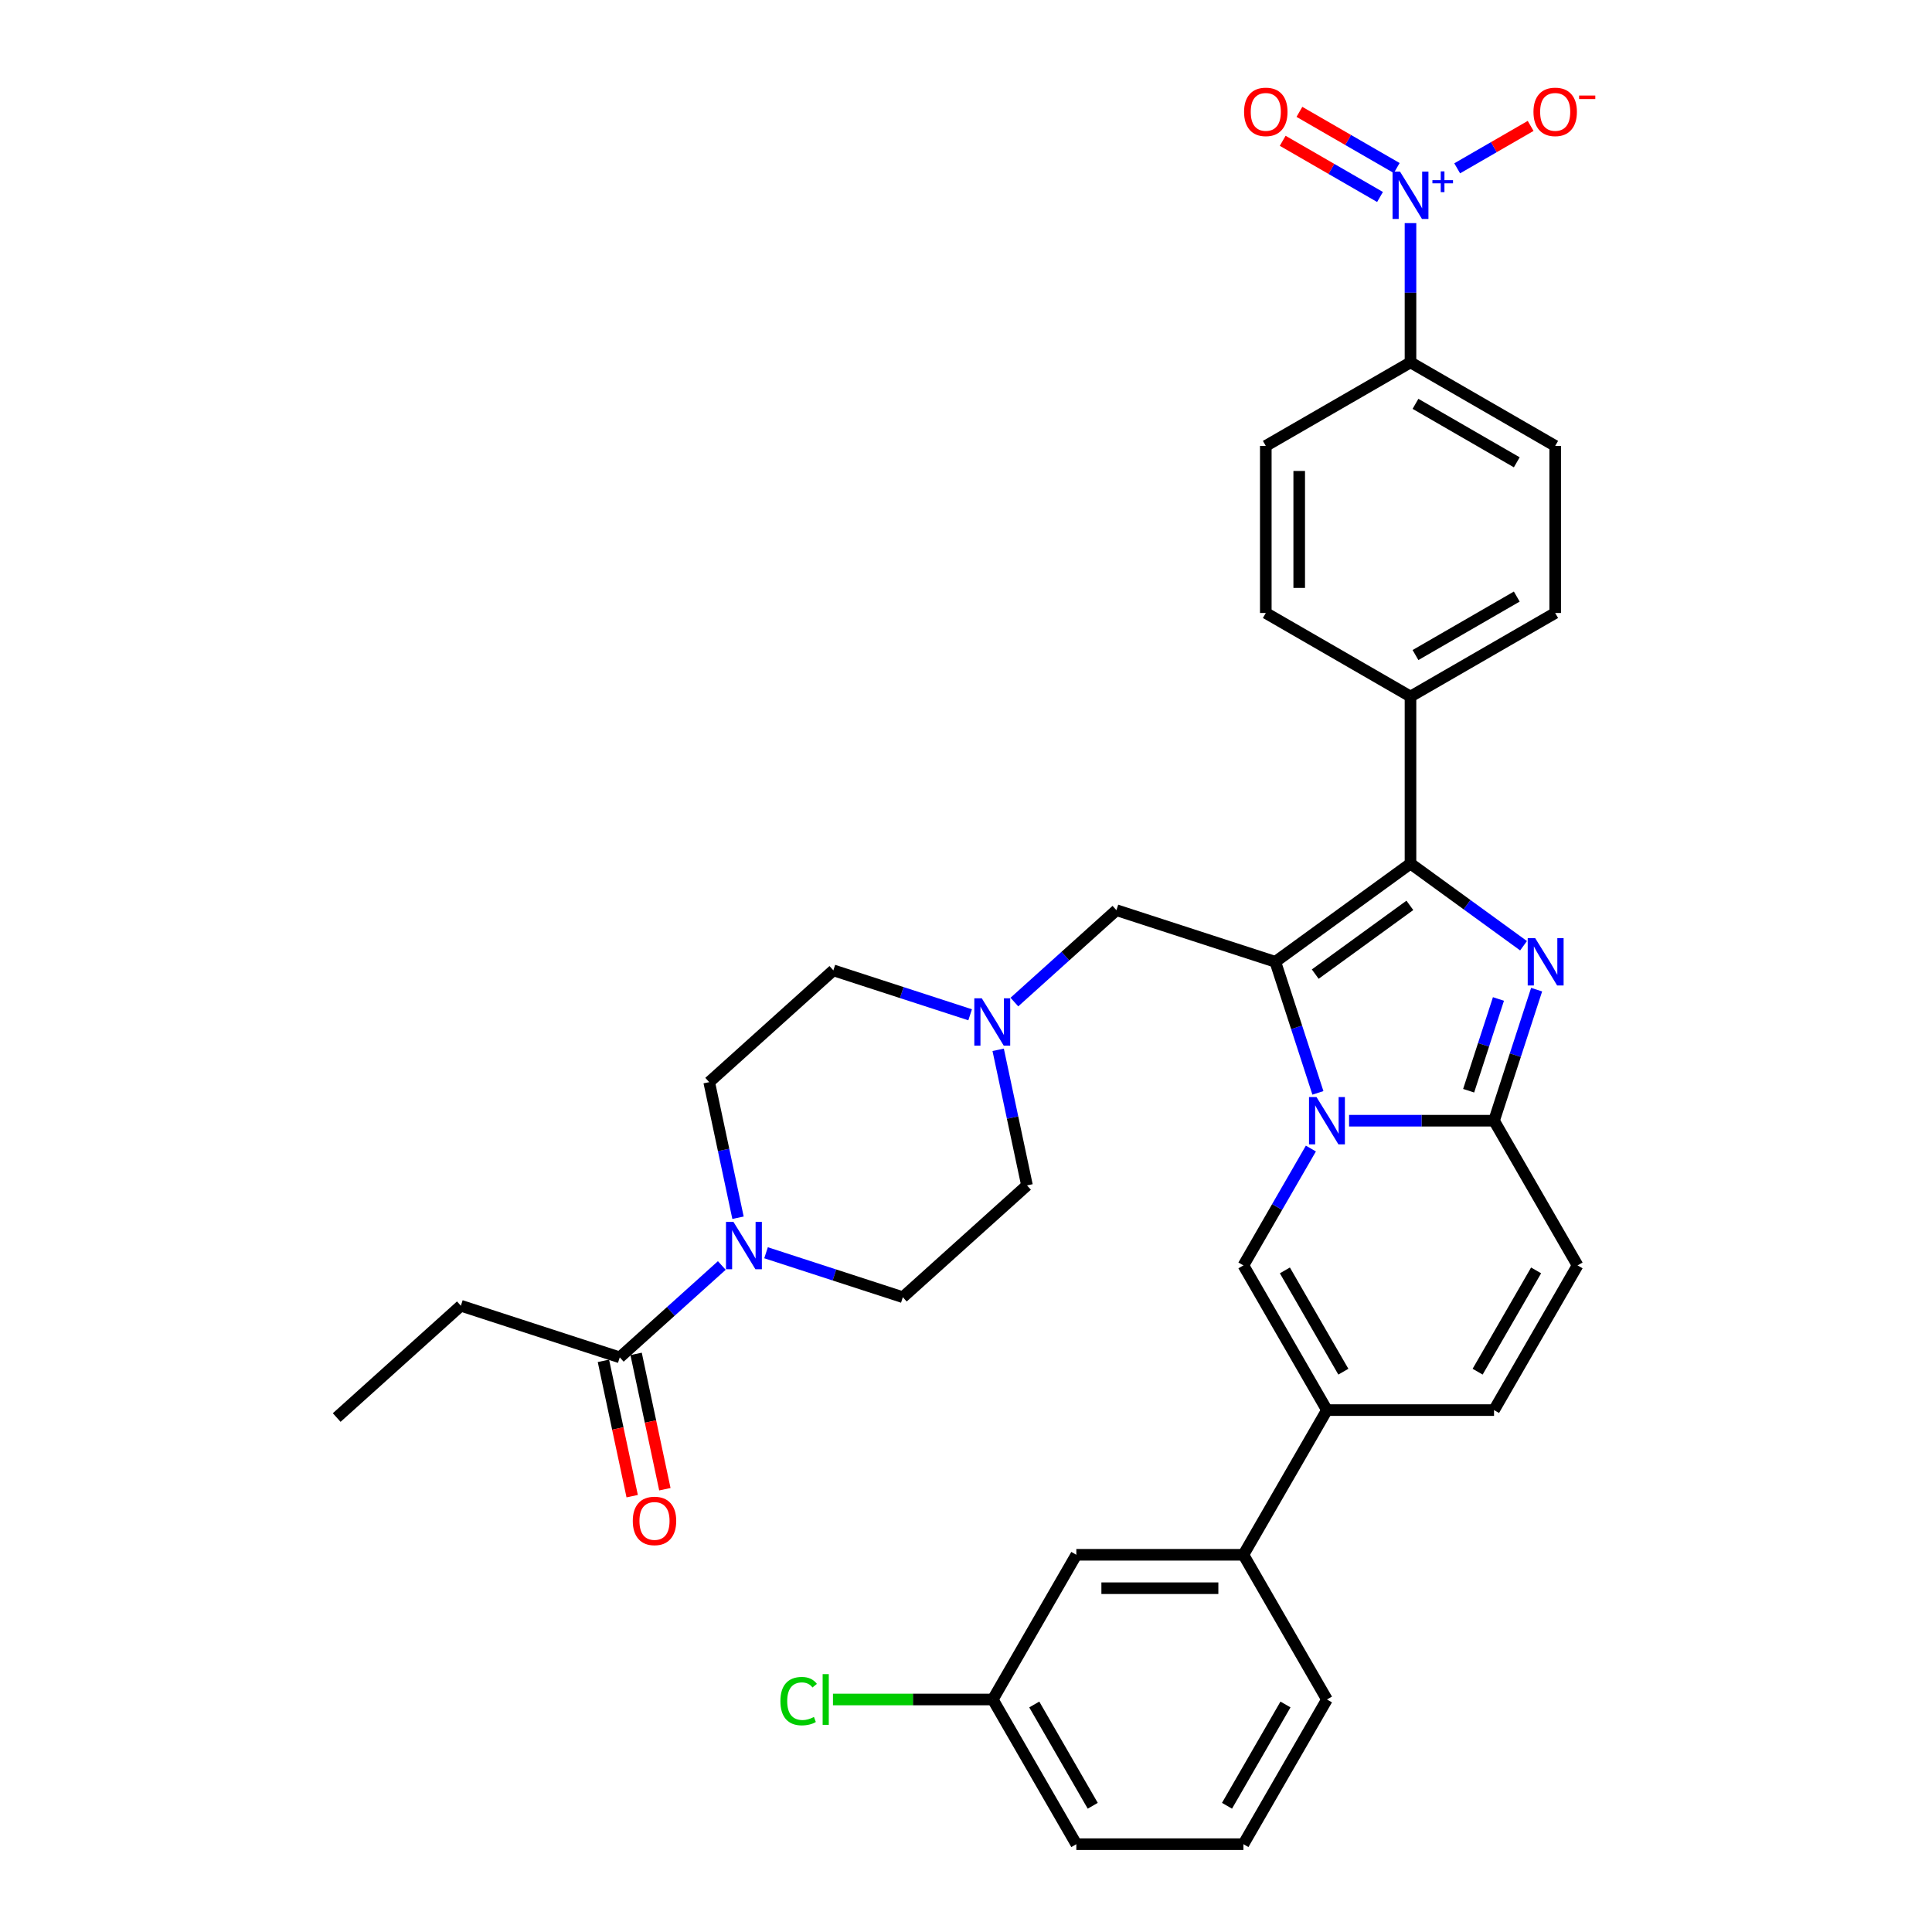 <?xml version='1.0' encoding='iso-8859-1'?>
<svg version='1.1' baseProfile='full'
              xmlns='http://www.w3.org/2000/svg'
                      xmlns:rdkit='http://www.rdkit.org/xml'
                      xmlns:xlink='http://www.w3.org/1999/xlink'
                  xml:space='preserve'
width='1000px' height='1000px' viewBox='0 0 1000 1000'>
<!-- END OF HEADER -->
<rect style='opacity:1.0;fill:#FFFFFF;stroke:none' width='1000' height='1000' x='0' y='0'> </rect>
<path class='bond-0' d='M 516.653,543.38 L 524.112,578.471' style='fill:none;fill-rule:evenodd;stroke:#0000FF;stroke-width:6px;stroke-linecap:butt;stroke-linejoin:miter;stroke-opacity:1' />
<path class='bond-0' d='M 524.112,578.471 L 531.571,613.562' style='fill:none;fill-rule:evenodd;stroke:#000000;stroke-width:6px;stroke-linecap:butt;stroke-linejoin:miter;stroke-opacity:1' />
<path class='bond-1' d='M 502.141,525.252 L 466.742,513.75' style='fill:none;fill-rule:evenodd;stroke:#0000FF;stroke-width:6px;stroke-linecap:butt;stroke-linejoin:miter;stroke-opacity:1' />
<path class='bond-1' d='M 466.742,513.75 L 431.343,502.248' style='fill:none;fill-rule:evenodd;stroke:#000000;stroke-width:6px;stroke-linecap:butt;stroke-linejoin:miter;stroke-opacity:1' />
<path class='bond-2' d='M 525.04,518.662 L 551.449,494.884' style='fill:none;fill-rule:evenodd;stroke:#0000FF;stroke-width:6px;stroke-linecap:butt;stroke-linejoin:miter;stroke-opacity:1' />
<path class='bond-2' d='M 551.449,494.884 L 577.858,471.106' style='fill:none;fill-rule:evenodd;stroke:#000000;stroke-width:6px;stroke-linecap:butt;stroke-linejoin:miter;stroke-opacity:1' />
<path class='bond-3' d='M 381.994,630.297 L 374.535,595.206' style='fill:none;fill-rule:evenodd;stroke:#0000FF;stroke-width:6px;stroke-linecap:butt;stroke-linejoin:miter;stroke-opacity:1' />
<path class='bond-3' d='M 374.535,595.206 L 367.076,560.115' style='fill:none;fill-rule:evenodd;stroke:#000000;stroke-width:6px;stroke-linecap:butt;stroke-linejoin:miter;stroke-opacity:1' />
<path class='bond-4' d='M 396.506,648.425 L 431.905,659.927' style='fill:none;fill-rule:evenodd;stroke:#0000FF;stroke-width:6px;stroke-linecap:butt;stroke-linejoin:miter;stroke-opacity:1' />
<path class='bond-4' d='M 431.905,659.927 L 467.304,671.428' style='fill:none;fill-rule:evenodd;stroke:#000000;stroke-width:6px;stroke-linecap:butt;stroke-linejoin:miter;stroke-opacity:1' />
<path class='bond-5' d='M 373.606,655.014 L 347.198,678.793' style='fill:none;fill-rule:evenodd;stroke:#0000FF;stroke-width:6px;stroke-linecap:butt;stroke-linejoin:miter;stroke-opacity:1' />
<path class='bond-5' d='M 347.198,678.793 L 320.789,702.571' style='fill:none;fill-rule:evenodd;stroke:#000000;stroke-width:6px;stroke-linecap:butt;stroke-linejoin:miter;stroke-opacity:1' />
<path class='bond-6' d='M 531.571,613.562 L 467.304,671.428' style='fill:none;fill-rule:evenodd;stroke:#000000;stroke-width:6px;stroke-linecap:butt;stroke-linejoin:miter;stroke-opacity:1' />
<path class='bond-7' d='M 431.343,502.248 L 367.076,560.115' style='fill:none;fill-rule:evenodd;stroke:#000000;stroke-width:6px;stroke-linecap:butt;stroke-linejoin:miter;stroke-opacity:1' />
<path class='bond-8' d='M 577.858,471.106 L 660.105,497.829' style='fill:none;fill-rule:evenodd;stroke:#000000;stroke-width:6px;stroke-linecap:butt;stroke-linejoin:miter;stroke-opacity:1' />
<path class='bond-9' d='M 816.548,654.97 L 773.308,729.864' style='fill:none;fill-rule:evenodd;stroke:#000000;stroke-width:6px;stroke-linecap:butt;stroke-linejoin:miter;stroke-opacity:1' />
<path class='bond-9' d='M 795.084,657.557 L 764.816,709.982' style='fill:none;fill-rule:evenodd;stroke:#000000;stroke-width:6px;stroke-linecap:butt;stroke-linejoin:miter;stroke-opacity:1' />
<path class='bond-10' d='M 816.548,654.97 L 773.308,580.077' style='fill:none;fill-rule:evenodd;stroke:#000000;stroke-width:6px;stroke-linecap:butt;stroke-linejoin:miter;stroke-opacity:1' />
<path class='bond-11' d='M 773.308,729.864 L 686.829,729.864' style='fill:none;fill-rule:evenodd;stroke:#000000;stroke-width:6px;stroke-linecap:butt;stroke-linejoin:miter;stroke-opacity:1' />
<path class='bond-12' d='M 686.829,729.864 L 643.589,804.758' style='fill:none;fill-rule:evenodd;stroke:#000000;stroke-width:6px;stroke-linecap:butt;stroke-linejoin:miter;stroke-opacity:1' />
<path class='bond-13' d='M 686.829,729.864 L 643.589,654.97' style='fill:none;fill-rule:evenodd;stroke:#000000;stroke-width:6px;stroke-linecap:butt;stroke-linejoin:miter;stroke-opacity:1' />
<path class='bond-13' d='M 695.321,709.982 L 665.053,657.557' style='fill:none;fill-rule:evenodd;stroke:#000000;stroke-width:6px;stroke-linecap:butt;stroke-linejoin:miter;stroke-opacity:1' />
<path class='bond-14' d='M 643.589,654.97 L 661.049,624.727' style='fill:none;fill-rule:evenodd;stroke:#000000;stroke-width:6px;stroke-linecap:butt;stroke-linejoin:miter;stroke-opacity:1' />
<path class='bond-14' d='M 661.049,624.727 L 678.51,594.484' style='fill:none;fill-rule:evenodd;stroke:#0000FF;stroke-width:6px;stroke-linecap:butt;stroke-linejoin:miter;stroke-opacity:1' />
<path class='bond-15' d='M 795.351,512.237 L 784.33,546.157' style='fill:none;fill-rule:evenodd;stroke:#0000FF;stroke-width:6px;stroke-linecap:butt;stroke-linejoin:miter;stroke-opacity:1' />
<path class='bond-15' d='M 784.33,546.157 L 773.308,580.077' style='fill:none;fill-rule:evenodd;stroke:#000000;stroke-width:6px;stroke-linecap:butt;stroke-linejoin:miter;stroke-opacity:1' />
<path class='bond-15' d='M 775.595,517.068 L 767.88,540.812' style='fill:none;fill-rule:evenodd;stroke:#0000FF;stroke-width:6px;stroke-linecap:butt;stroke-linejoin:miter;stroke-opacity:1' />
<path class='bond-15' d='M 767.88,540.812 L 760.165,564.556' style='fill:none;fill-rule:evenodd;stroke:#000000;stroke-width:6px;stroke-linecap:butt;stroke-linejoin:miter;stroke-opacity:1' />
<path class='bond-16' d='M 788.582,489.511 L 759.325,468.254' style='fill:none;fill-rule:evenodd;stroke:#0000FF;stroke-width:6px;stroke-linecap:butt;stroke-linejoin:miter;stroke-opacity:1' />
<path class='bond-16' d='M 759.325,468.254 L 730.068,446.998' style='fill:none;fill-rule:evenodd;stroke:#000000;stroke-width:6px;stroke-linecap:butt;stroke-linejoin:miter;stroke-opacity:1' />
<path class='bond-17' d='M 773.308,580.077 L 735.793,580.077' style='fill:none;fill-rule:evenodd;stroke:#000000;stroke-width:6px;stroke-linecap:butt;stroke-linejoin:miter;stroke-opacity:1' />
<path class='bond-17' d='M 735.793,580.077 L 698.278,580.077' style='fill:none;fill-rule:evenodd;stroke:#0000FF;stroke-width:6px;stroke-linecap:butt;stroke-linejoin:miter;stroke-opacity:1' />
<path class='bond-18' d='M 682.147,565.669 L 671.126,531.749' style='fill:none;fill-rule:evenodd;stroke:#0000FF;stroke-width:6px;stroke-linecap:butt;stroke-linejoin:miter;stroke-opacity:1' />
<path class='bond-18' d='M 671.126,531.749 L 660.105,497.829' style='fill:none;fill-rule:evenodd;stroke:#000000;stroke-width:6px;stroke-linecap:butt;stroke-linejoin:miter;stroke-opacity:1' />
<path class='bond-19' d='M 660.105,497.829 L 730.068,446.998' style='fill:none;fill-rule:evenodd;stroke:#000000;stroke-width:6px;stroke-linecap:butt;stroke-linejoin:miter;stroke-opacity:1' />
<path class='bond-19' d='M 680.766,504.197 L 729.74,468.615' style='fill:none;fill-rule:evenodd;stroke:#000000;stroke-width:6px;stroke-linecap:butt;stroke-linejoin:miter;stroke-opacity:1' />
<path class='bond-20' d='M 730.068,446.998 L 730.068,360.518' style='fill:none;fill-rule:evenodd;stroke:#000000;stroke-width:6px;stroke-linecap:butt;stroke-linejoin:miter;stroke-opacity:1' />
<path class='bond-21' d='M 643.589,804.758 L 557.109,804.758' style='fill:none;fill-rule:evenodd;stroke:#000000;stroke-width:6px;stroke-linecap:butt;stroke-linejoin:miter;stroke-opacity:1' />
<path class='bond-21' d='M 630.617,822.054 L 570.081,822.054' style='fill:none;fill-rule:evenodd;stroke:#000000;stroke-width:6px;stroke-linecap:butt;stroke-linejoin:miter;stroke-opacity:1' />
<path class='bond-22' d='M 643.589,804.758 L 686.829,879.652' style='fill:none;fill-rule:evenodd;stroke:#000000;stroke-width:6px;stroke-linecap:butt;stroke-linejoin:miter;stroke-opacity:1' />
<path class='bond-23' d='M 730.068,115.486 L 730.068,151.522' style='fill:none;fill-rule:evenodd;stroke:#0000FF;stroke-width:6px;stroke-linecap:butt;stroke-linejoin:miter;stroke-opacity:1' />
<path class='bond-23' d='M 730.068,151.522 L 730.068,187.558' style='fill:none;fill-rule:evenodd;stroke:#000000;stroke-width:6px;stroke-linecap:butt;stroke-linejoin:miter;stroke-opacity:1' />
<path class='bond-24' d='M 754.235,87.126 L 773.245,76.15' style='fill:none;fill-rule:evenodd;stroke:#0000FF;stroke-width:6px;stroke-linecap:butt;stroke-linejoin:miter;stroke-opacity:1' />
<path class='bond-24' d='M 773.245,76.15 L 792.255,65.175' style='fill:none;fill-rule:evenodd;stroke:#FF0000;stroke-width:6px;stroke-linecap:butt;stroke-linejoin:miter;stroke-opacity:1' />
<path class='bond-25' d='M 722.943,86.978 L 697.758,72.438' style='fill:none;fill-rule:evenodd;stroke:#0000FF;stroke-width:6px;stroke-linecap:butt;stroke-linejoin:miter;stroke-opacity:1' />
<path class='bond-25' d='M 697.758,72.438 L 672.573,57.897' style='fill:none;fill-rule:evenodd;stroke:#FF0000;stroke-width:6px;stroke-linecap:butt;stroke-linejoin:miter;stroke-opacity:1' />
<path class='bond-25' d='M 714.295,101.957 L 689.11,87.417' style='fill:none;fill-rule:evenodd;stroke:#0000FF;stroke-width:6px;stroke-linecap:butt;stroke-linejoin:miter;stroke-opacity:1' />
<path class='bond-25' d='M 689.11,87.417 L 663.925,72.876' style='fill:none;fill-rule:evenodd;stroke:#FF0000;stroke-width:6px;stroke-linecap:butt;stroke-linejoin:miter;stroke-opacity:1' />
<path class='bond-26' d='M 730.068,360.518 L 655.175,317.278' style='fill:none;fill-rule:evenodd;stroke:#000000;stroke-width:6px;stroke-linecap:butt;stroke-linejoin:miter;stroke-opacity:1' />
<path class='bond-27' d='M 730.068,360.518 L 804.962,317.278' style='fill:none;fill-rule:evenodd;stroke:#000000;stroke-width:6px;stroke-linecap:butt;stroke-linejoin:miter;stroke-opacity:1' />
<path class='bond-27' d='M 732.655,339.053 L 785.08,308.785' style='fill:none;fill-rule:evenodd;stroke:#000000;stroke-width:6px;stroke-linecap:butt;stroke-linejoin:miter;stroke-opacity:1' />
<path class='bond-28' d='M 804.962,317.278 L 804.962,230.798' style='fill:none;fill-rule:evenodd;stroke:#000000;stroke-width:6px;stroke-linecap:butt;stroke-linejoin:miter;stroke-opacity:1' />
<path class='bond-29' d='M 730.068,187.558 L 804.962,230.798' style='fill:none;fill-rule:evenodd;stroke:#000000;stroke-width:6px;stroke-linecap:butt;stroke-linejoin:miter;stroke-opacity:1' />
<path class='bond-29' d='M 732.655,209.023 L 785.08,239.291' style='fill:none;fill-rule:evenodd;stroke:#000000;stroke-width:6px;stroke-linecap:butt;stroke-linejoin:miter;stroke-opacity:1' />
<path class='bond-30' d='M 730.068,187.558 L 655.175,230.798' style='fill:none;fill-rule:evenodd;stroke:#000000;stroke-width:6px;stroke-linecap:butt;stroke-linejoin:miter;stroke-opacity:1' />
<path class='bond-31' d='M 655.175,317.278 L 655.175,230.798' style='fill:none;fill-rule:evenodd;stroke:#000000;stroke-width:6px;stroke-linecap:butt;stroke-linejoin:miter;stroke-opacity:1' />
<path class='bond-31' d='M 672.471,304.306 L 672.471,243.77' style='fill:none;fill-rule:evenodd;stroke:#000000;stroke-width:6px;stroke-linecap:butt;stroke-linejoin:miter;stroke-opacity:1' />
<path class='bond-32' d='M 557.109,804.758 L 513.869,879.652' style='fill:none;fill-rule:evenodd;stroke:#000000;stroke-width:6px;stroke-linecap:butt;stroke-linejoin:miter;stroke-opacity:1' />
<path class='bond-33' d='M 686.829,879.652 L 643.589,954.545' style='fill:none;fill-rule:evenodd;stroke:#000000;stroke-width:6px;stroke-linecap:butt;stroke-linejoin:miter;stroke-opacity:1' />
<path class='bond-33' d='M 665.364,882.238 L 635.096,934.663' style='fill:none;fill-rule:evenodd;stroke:#000000;stroke-width:6px;stroke-linecap:butt;stroke-linejoin:miter;stroke-opacity:1' />
<path class='bond-34' d='M 513.869,879.652 L 557.109,954.545' style='fill:none;fill-rule:evenodd;stroke:#000000;stroke-width:6px;stroke-linecap:butt;stroke-linejoin:miter;stroke-opacity:1' />
<path class='bond-34' d='M 535.334,882.238 L 565.602,934.663' style='fill:none;fill-rule:evenodd;stroke:#000000;stroke-width:6px;stroke-linecap:butt;stroke-linejoin:miter;stroke-opacity:1' />
<path class='bond-35' d='M 513.869,879.652 L 472.505,879.652' style='fill:none;fill-rule:evenodd;stroke:#000000;stroke-width:6px;stroke-linecap:butt;stroke-linejoin:miter;stroke-opacity:1' />
<path class='bond-35' d='M 472.505,879.652 L 431.142,879.652' style='fill:none;fill-rule:evenodd;stroke:#00CC00;stroke-width:6px;stroke-linecap:butt;stroke-linejoin:miter;stroke-opacity:1' />
<path class='bond-36' d='M 643.589,954.545 L 557.109,954.545' style='fill:none;fill-rule:evenodd;stroke:#000000;stroke-width:6px;stroke-linecap:butt;stroke-linejoin:miter;stroke-opacity:1' />
<path class='bond-37' d='M 312.33,704.369 L 319.774,739.391' style='fill:none;fill-rule:evenodd;stroke:#000000;stroke-width:6px;stroke-linecap:butt;stroke-linejoin:miter;stroke-opacity:1' />
<path class='bond-37' d='M 319.774,739.391 L 327.219,774.413' style='fill:none;fill-rule:evenodd;stroke:#FF0000;stroke-width:6px;stroke-linecap:butt;stroke-linejoin:miter;stroke-opacity:1' />
<path class='bond-37' d='M 329.248,700.773 L 336.692,735.795' style='fill:none;fill-rule:evenodd;stroke:#000000;stroke-width:6px;stroke-linecap:butt;stroke-linejoin:miter;stroke-opacity:1' />
<path class='bond-37' d='M 336.692,735.795 L 344.137,770.817' style='fill:none;fill-rule:evenodd;stroke:#FF0000;stroke-width:6px;stroke-linecap:butt;stroke-linejoin:miter;stroke-opacity:1' />
<path class='bond-38' d='M 320.789,702.571 L 238.542,675.847' style='fill:none;fill-rule:evenodd;stroke:#000000;stroke-width:6px;stroke-linecap:butt;stroke-linejoin:miter;stroke-opacity:1' />
<path class='bond-39' d='M 238.542,675.847 L 174.275,733.714' style='fill:none;fill-rule:evenodd;stroke:#000000;stroke-width:6px;stroke-linecap:butt;stroke-linejoin:miter;stroke-opacity:1' />
<path  class='atom-0' d='M 508.177 516.726
L 516.202 529.698
Q 516.998 530.978, 518.278 533.296
Q 519.558 535.614, 519.627 535.752
L 519.627 516.726
L 522.878 516.726
L 522.878 541.218
L 519.523 541.218
L 510.91 527.035
Q 509.906 525.374, 508.834 523.472
Q 507.796 521.569, 507.485 520.981
L 507.485 541.218
L 504.303 541.218
L 504.303 516.726
L 508.177 516.726
' fill='#0000FF'/>
<path  class='atom-1' d='M 379.643 632.459
L 387.668 645.431
Q 388.464 646.711, 389.744 649.029
Q 391.023 651.346, 391.093 651.485
L 391.093 632.459
L 394.344 632.459
L 394.344 656.95
L 390.989 656.95
L 382.375 642.768
Q 381.372 641.107, 380.3 639.205
Q 379.262 637.302, 378.951 636.714
L 378.951 656.95
L 375.768 656.95
L 375.768 632.459
L 379.643 632.459
' fill='#0000FF'/>
<path  class='atom-11' d='M 794.619 485.584
L 802.644 498.556
Q 803.439 499.836, 804.719 502.153
Q 805.999 504.471, 806.068 504.609
L 806.068 485.584
L 809.32 485.584
L 809.32 510.075
L 805.965 510.075
L 797.351 495.892
Q 796.348 494.232, 795.276 492.329
Q 794.238 490.427, 793.927 489.839
L 793.927 510.075
L 790.744 510.075
L 790.744 485.584
L 794.619 485.584
' fill='#0000FF'/>
<path  class='atom-13' d='M 681.415 567.831
L 689.44 580.803
Q 690.236 582.083, 691.516 584.401
Q 692.796 586.718, 692.865 586.857
L 692.865 567.831
L 696.116 567.831
L 696.116 592.322
L 692.761 592.322
L 684.148 578.14
Q 683.144 576.479, 682.072 574.577
Q 681.034 572.674, 680.723 572.086
L 680.723 592.322
L 677.541 592.322
L 677.541 567.831
L 681.415 567.831
' fill='#0000FF'/>
<path  class='atom-17' d='M 724.655 88.833
L 732.68 101.805
Q 733.476 103.085, 734.756 105.402
Q 736.036 107.72, 736.105 107.858
L 736.105 88.833
L 739.356 88.833
L 739.356 113.324
L 736.001 113.324
L 727.388 99.141
Q 726.384 97.481, 725.312 95.578
Q 724.274 93.676, 723.963 93.088
L 723.963 113.324
L 720.781 113.324
L 720.781 88.833
L 724.655 88.833
' fill='#0000FF'/>
<path  class='atom-17' d='M 741.411 93.248
L 745.726 93.248
L 745.726 88.704
L 747.644 88.704
L 747.644 93.248
L 752.073 93.248
L 752.073 94.891
L 747.644 94.891
L 747.644 99.457
L 745.726 99.457
L 745.726 94.891
L 741.411 94.891
L 741.411 93.248
' fill='#0000FF'/>
<path  class='atom-23' d='M 793.72 57.908
Q 793.72 52.027, 796.626 48.741
Q 799.531 45.455, 804.962 45.455
Q 810.393 45.455, 813.299 48.741
Q 816.205 52.027, 816.205 57.908
Q 816.205 63.858, 813.264 67.248
Q 810.324 70.603, 804.962 70.603
Q 799.566 70.603, 796.626 67.248
Q 793.72 63.892, 793.72 57.908
M 804.962 67.835
Q 808.698 67.835, 810.704 65.345
Q 812.745 62.82, 812.745 57.908
Q 812.745 53.099, 810.704 50.678
Q 808.698 48.222, 804.962 48.222
Q 801.226 48.222, 799.185 50.643
Q 797.179 53.065, 797.179 57.908
Q 797.179 62.854, 799.185 65.345
Q 801.226 67.835, 804.962 67.835
' fill='#FF0000'/>
<path  class='atom-23' d='M 817.346 49.452
L 825.725 49.452
L 825.725 51.278
L 817.346 51.278
L 817.346 49.452
' fill='#FF0000'/>
<path  class='atom-24' d='M 643.932 57.908
Q 643.932 52.027, 646.838 48.741
Q 649.744 45.455, 655.175 45.455
Q 660.606 45.455, 663.511 48.741
Q 666.417 52.027, 666.417 57.908
Q 666.417 63.858, 663.477 67.248
Q 660.536 70.603, 655.175 70.603
Q 649.778 70.603, 646.838 67.248
Q 643.932 63.892, 643.932 57.908
M 655.175 67.835
Q 658.911 67.835, 660.917 65.345
Q 662.958 62.82, 662.958 57.908
Q 662.958 53.099, 660.917 50.678
Q 658.911 48.222, 655.175 48.222
Q 651.439 48.222, 649.398 50.643
Q 647.392 53.065, 647.392 57.908
Q 647.392 62.854, 649.398 65.345
Q 651.439 67.835, 655.175 67.835
' fill='#FF0000'/>
<path  class='atom-31' d='M 403.936 880.499
Q 403.936 874.411, 406.772 871.229
Q 409.643 868.012, 415.074 868.012
Q 420.125 868.012, 422.823 871.574
L 420.54 873.442
Q 418.568 870.848, 415.074 870.848
Q 411.373 870.848, 409.401 873.339
Q 407.464 875.795, 407.464 880.499
Q 407.464 885.342, 409.47 887.833
Q 411.511 890.323, 415.455 890.323
Q 418.153 890.323, 421.301 888.697
L 422.269 891.292
Q 420.989 892.122, 419.052 892.606
Q 417.115 893.091, 414.97 893.091
Q 409.643 893.091, 406.772 889.839
Q 403.936 886.587, 403.936 880.499
' fill='#00CC00'/>
<path  class='atom-31' d='M 425.798 866.524
L 428.98 866.524
L 428.98 892.779
L 425.798 892.779
L 425.798 866.524
' fill='#00CC00'/>
<path  class='atom-33' d='M 327.527 787.23
Q 327.527 781.35, 330.433 778.063
Q 333.339 774.777, 338.769 774.777
Q 344.2 774.777, 347.106 778.063
Q 350.012 781.35, 350.012 787.23
Q 350.012 793.18, 347.072 796.57
Q 344.131 799.925, 338.769 799.925
Q 333.373 799.925, 330.433 796.57
Q 327.527 793.215, 327.527 787.23
M 338.769 797.158
Q 342.505 797.158, 344.512 794.667
Q 346.553 792.142, 346.553 787.23
Q 346.553 782.422, 344.512 780.001
Q 342.505 777.544, 338.769 777.544
Q 335.034 777.544, 332.993 779.966
Q 330.986 782.387, 330.986 787.23
Q 330.986 792.177, 332.993 794.667
Q 335.034 797.158, 338.769 797.158
' fill='#FF0000'/>
</svg>
